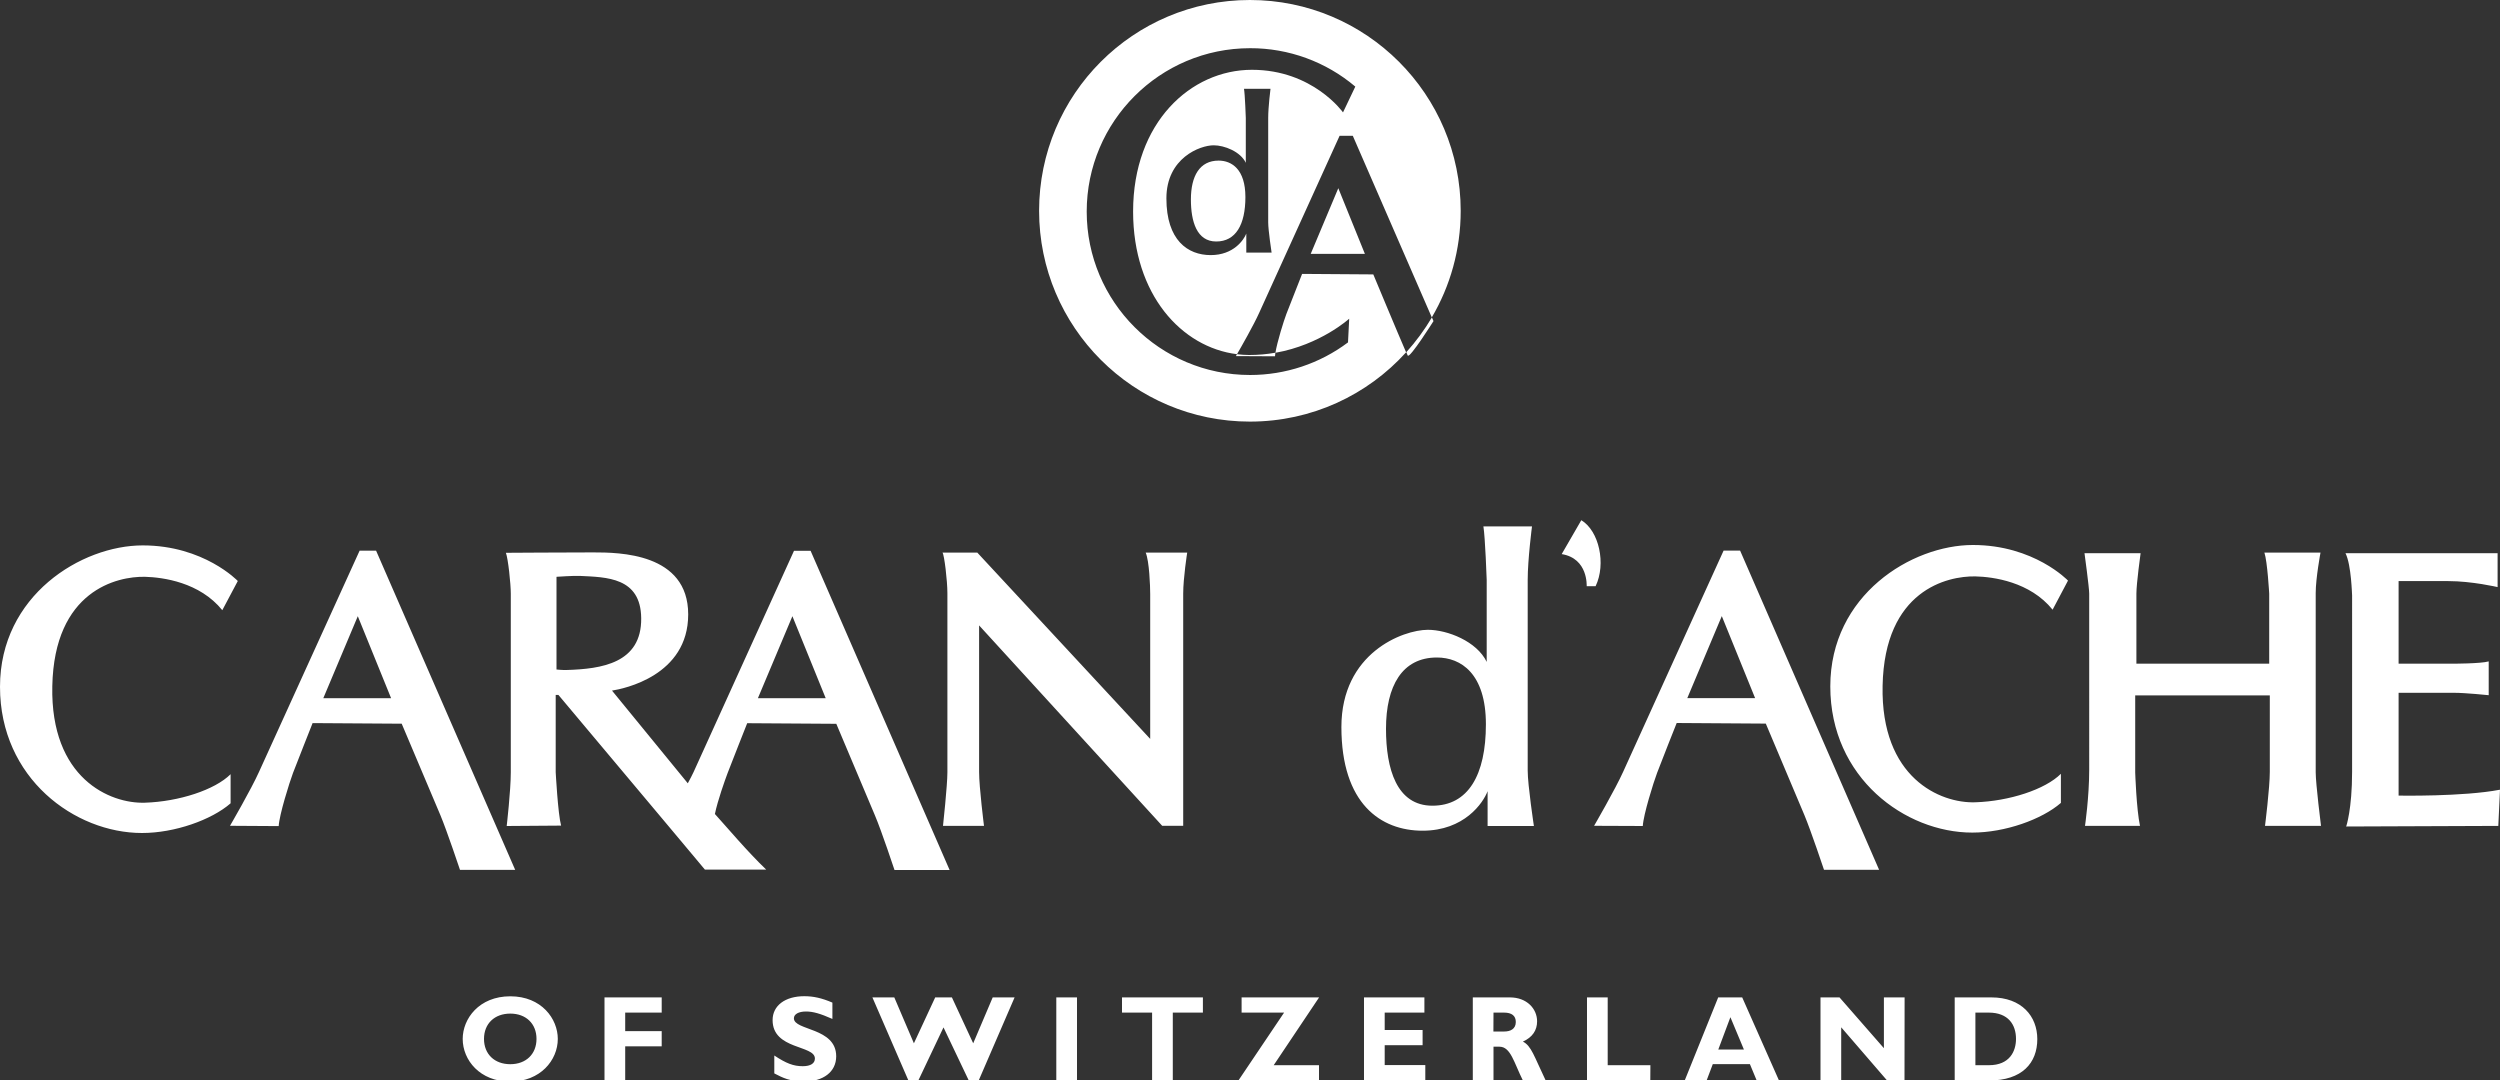 <svg xmlns="http://www.w3.org/2000/svg" xmlns:xlink="http://www.w3.org/1999/xlink" id="Calque_1" x="0px" y="0px" viewBox="0 0 2500 1080.5" style="enable-background:new 0 0 2500 1080.5;" xml:space="preserve"><rect x="0" y="0" width="2500" height="1080.5" fill="#333333" stroke="none"/><style type="text/css">	.st0{fill-rule:evenodd;clip-rule:evenodd;fill:#FFFFFF;}</style><g>	<path class="st0" d="M222.3,610.2l15.5-29.2c0,0-33.9-35.6-95.1-35.6S0,595.4,0,686.8C0,778.4,74.9,833,142,833  c32.7,0,69.6-13.1,88.6-29.7v-29.1c-15.7,15.7-51.7,27.4-85.6,28.5c-35.1,1.2-94.6-24.4-92.7-116.5c1.9-95.7,64.8-110,92.7-109.4  C162.9,577.3,199.7,582.2,222.3,610.2L222.3,610.2z M359.6,550.7h16.5l139.1,319.2H460c0,0-13.1-39.2-19.6-54.7l-38.7-91.5  l-89.1-0.6c0,0-16,40.4-19.6,49.9c-3.6,9.6-13.7,41.8-14.3,53.1l-48.7-0.3c0,0,21.4-36.8,29.1-54.1  C266.9,754.6,359.6,550.7,359.6,550.7L359.6,550.7z M391.1,698.2l-33.3-82l-34.5,82H391.1z M668.4,826l36.5,43.6h61.3  c-19.3-18.5-39.2-42.3-51.3-55.6c2.9-13.9,9.8-33.1,12.7-40.9c3.6-9.5,19.6-49.9,19.6-49.9l89.1,0.6c0,0,32.1,76.1,38.6,91.5  c6.6,15.5,19.6,54.7,19.6,54.7h55.1l-139-319.2H794c0,0-92.7,204-100.4,221.2c-1.7,3.8-3.2,6.3-5.8,11.3L612,690.6  c11.6-1.8,76.2-14.8,76.2-76.2c0-61.5-69.1-62-95-62c-25.8,0-87.3,0.4-87.3,0.4c2.2,5.8,4.9,30.8,4.9,41v178.3  c0,18.7-4.1,53.9-4.1,53.9l54.4-0.4c-3.2-12-5.4-53.5-5.4-53.5v-77.2h2.7L668.4,826L668.4,826z M757.9,698.2l34.5-82l33.3,82H757.9  L757.9,698.2z M556.5,669.5v-92.7c0,0,17.8-1.2,23.2-0.9c26.8,1.3,61.1,1.3,61.5,42.3c0.5,45.1-39.8,50.8-74.9,51.8  C561.8,670.1,556.5,669.5,556.5,669.5z M984,825.9h-41c0,0,4.4-40.5,4.4-53.5V593.2c0-12.5-3.1-38.4-4.9-40.6h34.8l172.9,186.3  V594.1c0-8-0.9-32.9-4.5-41.5h41.5c0,0-4,25.4-4,41v232.2h-21L979.1,625.4V772C979.1,787.2,984,825.9,984,825.9z M1483.4,526.4  h48.6c0,0-4.3,33-4.3,53.5v190.8c0,14.3,6.2,55.3,6.2,55.3h-46.3v-34.8c-4.4,11.6-23.2,39.5-65,39.5c-41.9,0-81.2-27-81.2-103.7  c0-74,61.5-97.2,86.5-97.2c19.6,0,49,11.6,58.8,32.1v-82C1486.7,579.9,1485.2,537.1,1483.4,526.4z M1386,728.8  c0,40.2,10.7,76.9,46.4,76.9c35.7,0,53.5-30.5,53.5-81.4c0-50.8-25-66.8-49-66.8C1402.1,657.5,1386,686,1386,728.8L1386,728.8z   M1561.7,554.1l19.6-33.9c17.8,10.7,25,43.7,14.3,66h-8.9C1586.6,586.1,1588.4,558.5,1561.7,554.1L1561.7,554.1z M2052.6,609.7  l15.4-29.1c0,0-33.9-35.6-95.1-35.6s-142.6,49.9-142.6,141.4s74.9,146.2,142,146.2c32.7,0,69.5-13.1,88.6-29.7v-29.1  c-15.7,15.7-51.7,27.4-85.6,28.5c-35.1,1.2-94.6-24.4-92.7-116.5c1.9-95.7,64.8-109.9,92.7-109.4  C1993.1,576.8,2030,581.7,2052.6,609.7L2052.6,609.7z M1723.6,550.6h16.5l139,319.2H1824c0,0-13.1-39.2-19.6-54.7l-38.6-91.5  l-89.1-0.6c0,0-16.1,40.4-19.6,49.9c-3.6,9.5-13.7,41.8-14.3,53.1l-48.7-0.2c0,0,21.4-36.9,29.1-54.1  C1630.9,754.6,1723.6,550.6,1723.6,550.6L1723.6,550.6z M1755.1,698.1l-33.3-82l-34.5,82H1755.1z M2084.5,553.2h56.1  c0,0-4.2,30.3-4.2,40.4v70.1h132.8v-70.1c0,0-1.8-32.1-4.8-41h56.1c0,0-4.8,25.6-4.8,40.4v179.4c0,11.3,5.3,53.5,5.3,53.5h-56  c0,0,4.8-38,4.8-54.1v-76.4h-134.6v77c0,0,1.2,36.8,4.8,53.5h-55c0,0,4.2-28.7,4.2-56.1V593.5  C2089.2,587.6,2084.5,553.2,2084.5,553.2L2084.5,553.2z M2345.5,553.2h152.1v33.9c0,0-25.5-6-49.3-6h-49.7v82.6h53.3  c0,0,29.1,0,36.8-2.3v33.8c0,0-23.2-2.4-34.5-2.4h-55.6v102.8c0,0,64.5,1.2,101.4-5.9l-1.7,36.2l-152.1,0.6c0,0,5.9-17.2,5.9-54.7  V595.4C2352,595.4,2351.4,565,2345.5,553.2L2345.5,553.2z"></path>	<g>		<path class="st0" d="M1406.3,352.2c0.6,1.3,1.1,2.4,1.4,3.3c1.7,3.8,25.8-34.4,25.8-34.4l-1.6-3.7   C1424.5,329.9,1415.9,341.6,1406.3,352.2z"></path>		<path class="st0" d="M1275,356.3c0.1-1,0.2-2.2,0.4-3.6c-8.2,1.5-17,2.3-26.2,2.3c-4.1,0-8.1-0.3-12.2-0.8   c-0.7,1.2-1.1,1.9-1.1,1.9L1275,356.3z"></path>		<polygon class="st0" points="1310.7,253.9 1364.9,253.9 1364.9,253.9 1338.3,188.2   "></polygon>		<path class="st0" d="M1218.6,160.6c-19,0-27.7,15.5-27.7,38.9c0,21.9,5.8,42,25.3,42s29.2-16.7,29.2-44.5   C1245.4,169.3,1231.7,160.6,1218.6,160.6z"></path>		<path class="st0" d="M1302.1,273.9c0,0-12.8,32.4-15.7,40c-2.6,6.8-9.2,27.9-11,38.9c45.2-8,73.8-34.1,73.8-34.1l-1.2,23.7   c-28.2,21.2-62.6,32.6-97.9,32.6c-90.2,0-163.4-73.2-163.4-163.4s73.2-163.4,163.4-163.4c38.5-0.1,75.8,13.5,105.2,38.4   l-12.3,25.8c0,0-30.1-42.6-91.1-42.6s-118.8,52.5-118.8,141.7c0,83.2,48.6,135.9,103.9,142.7c3.9-6.7,17-29.7,22.2-41.4   c6.2-13.8,80.4-177,80.4-177h13.2l79,181.6c18.4-31.3,28.9-67.7,28.9-106.6C1460.7,94.4,1366.3,0,1249.9,0   c-116.5,0-210.8,94.4-210.8,210.8s94.4,210.8,210.8,210.8c61.9,0,117.7-26.7,156.2-69.3c-7.9-18.1-32.8-77.9-32.8-77.9   L1302.1,273.9z M1246.3,252.6v-19c-2.5,6.3-12.7,21.5-35.6,21.5s-44.3-14.8-44.3-56.7c0-40.4,33.6-53.1,47.3-53.1   c10.7,0,26.8,6.3,32.1,17.5V118c0,0-0.8-23.4-1.8-29.2h26.5c0,0-2.3,18-2.3,29.2v104.4c0,7.8,3.4,30.2,3.4,30.2H1246.3z"></path>	</g>	<path class="st0" d="M536.5,1038.9c0,15.2-10.5,25.3-26.2,25.3c-15.8,0-26.3-10.1-26.3-25.3c0-15.2,10.5-25.3,26.3-25.3  C526,1013.6,536.5,1023.7,536.5,1038.9z M557.8,1038.9c0-20-16.2-42.6-47.5-42.6s-47.6,22.5-47.6,42.6c0,21.2,17.2,42.7,47.6,42.7  C540.2,1081.6,557.8,1060.3,557.8,1038.9z M661.7,1012.6h-36.5v18.5h36.5v15.2h-36.5v34.1h-20.7v-83h57.2V1012.6L661.7,1012.6z   M832.3,1018.9c-12-5.3-19.2-7.4-26.3-7.4c-7.4,0-12.1,2.7-12.1,6.8c0,12.5,42.3,9,42.3,38c0,15.9-13.4,25.2-31.9,25.2  c-14.5,0-21.7-3.8-30-8.1v-17.9c11.9,7.9,19.2,10.7,28.4,10.7c7.9,0,12.2-2.8,12.2-7.7c0-13.6-42.3-8.6-42.3-38.4  c0-14.4,12.4-23.9,31.7-23.9c9.2,0,17.6,1.9,28.1,6.4v16.3H832.3z M917.8,1081.6h-8.9l-36.5-84.2h21.9l19.6,45.9l21.3-45.9h16.7  l21.3,45.9l19.5-45.9h21.9l-36.4,84.2h-8.9l-25.8-54.2L917.8,1081.6L917.8,1081.6z M1056.3,1080.5v-83.1h20.7v83.1H1056.3z   M1202.9,1012.6h-30.1v67.9h-20.7v-67.9H1122v-15.2h80.9V1012.6z M1273.7,1065.2h45.3v15.3h-80.6l45.7-67.9h-42.5v-15.2h77.5  L1273.7,1065.2L1273.7,1065.2z M1425.3,1080.5H1364v-83.1h60.4v15.2h-39.7v17.4h37.9v15.2h-37.9v19.9h40.6V1080.5L1425.3,1080.5z   M1493.5,1012.6h10.5c7.8,0,11.8,3.2,11.8,9.4c0,7.1-5.6,9.5-11.4,9.5h-11L1493.5,1012.6L1493.5,1012.6z M1472.8,997.4v83.1h20.7  v-33.8h6c11.2,0,14.5,16,23.4,33.8h22.8c-11.7-24.4-14.3-34.6-22.8-38.9c9.5-4.3,14.2-11.2,14.2-20.3c0-12.4-10.1-23.9-27.2-23.9  L1472.8,997.4L1472.8,997.4z M1650.3,1080.5H1587v-83.1h20.7v67.8h42.7L1650.3,1080.5L1650.3,1080.5z M1743.9,1049.5h-25.6  l12.1-32.3L1743.9,1049.5z M1742.2,997.4h-24l-33.5,83.1h21.9l6.2-16.4h37.1l6.8,16.4h22.3L1742.2,997.4L1742.2,997.4z   M1904.5,1080.5h-17.4l-45.9-53.2v53.2h-20.7v-83.1h19l44.4,50.8v-50.8h20.7L1904.5,1080.5L1904.5,1080.5z M1975.4,1012.6h13.3  c19.6,0,27.3,12.1,27.3,26.3c0,12.2-6.2,26.3-27.1,26.3h-13.5L1975.4,1012.6L1975.4,1012.6L1975.4,1012.6z M1954.7,997.4v83.1h34.3  c33.1,0,48.3-17.5,48.3-41.4c0-22.8-15.6-41.7-45.9-41.7H1954.7z"></path></g></svg>